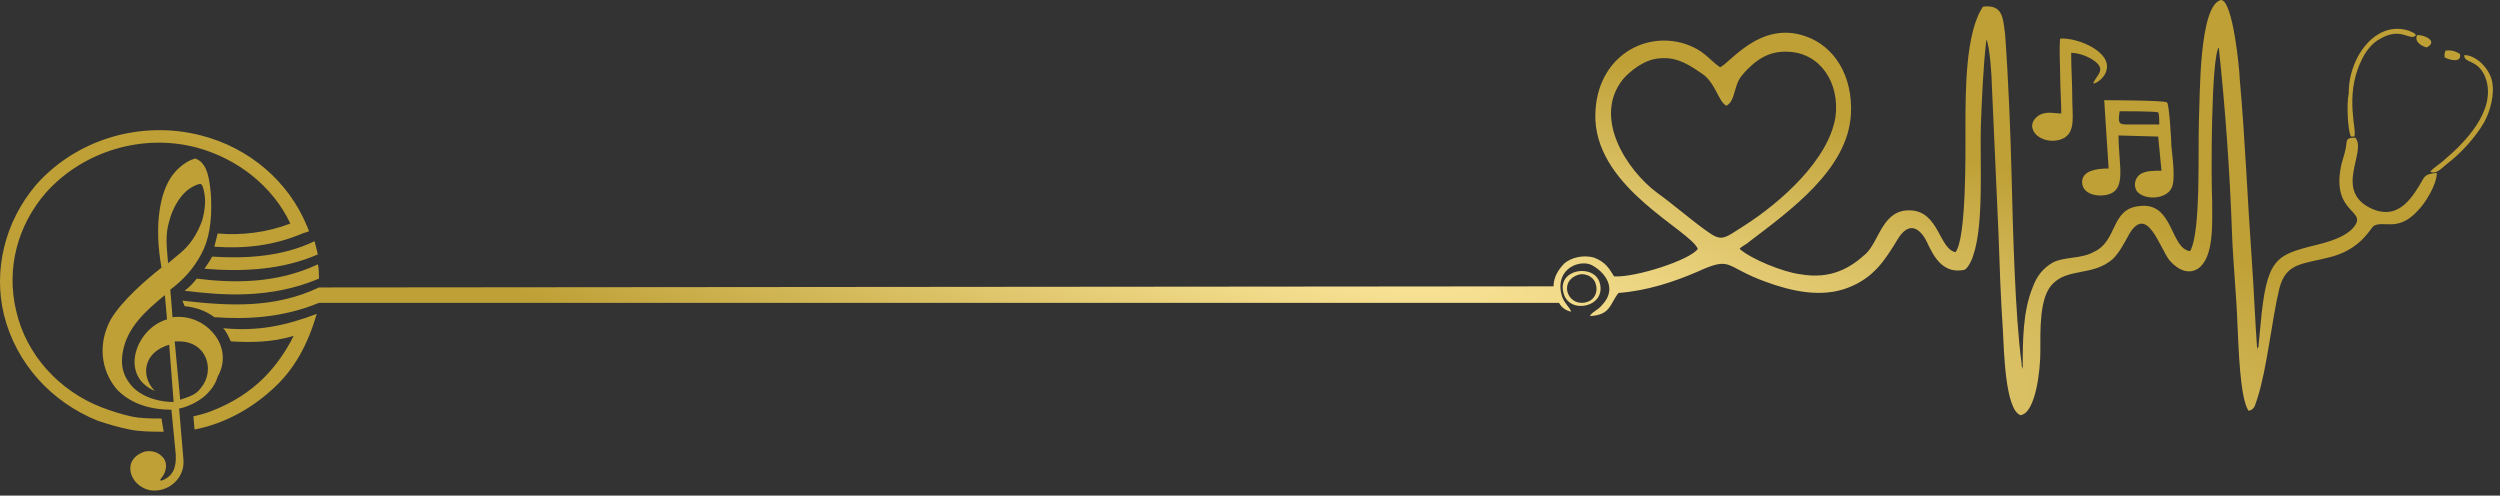<svg xmlns="http://www.w3.org/2000/svg" width="227" height="45" viewBox="0 0 227 45" fill="none"><rect x="0" y="0" width="227" height="45" fill="#333333" stroke="none"/><path fill-rule="evenodd" clip-rule="evenodd" d="M191.463 15.3C190.363 15.3 189.163 15.5 189.063 16.4C188.963 17.5 190.163 17.9 191.263 17.7C193.163 17.3 192.363 15.1 192.363 12.3L195.963 12.4L196.263 15.5C195.563 15.5 194.863 15.5 194.363 15.8C193.863 16.1 193.663 16.9 194.063 17.4C194.763 18.2 196.663 18.1 197.163 17.1C197.563 16.4 197.263 14.3 197.163 13.3C197.163 12.8 196.963 9.4 196.763 9.3C196.563 9.1 191.163 9.1 191.063 9.1L191.463 15.3ZM196.063 11.3C195.263 11.3 194.363 11.3 193.563 11.3C192.463 11.3 192.263 11.4 192.463 10.1C192.963 10.1 195.663 10.1 195.963 10.2C196.063 10.3 196.063 11.1 196.063 11.3ZM187.163 10.3C186.463 10.3 185.963 10.1 185.263 10.4C184.863 10.6 184.363 11.1 184.563 11.7C184.863 12.7 186.463 13.1 187.463 12.5C188.463 11.9 188.163 10.4 188.163 9C188.163 7.6 188.063 6.2 188.063 4.8C188.863 4.8 189.763 5.2 190.263 5.6C191.263 6.4 190.263 6.9 190.063 7.6C190.563 7.5 191.163 6.9 191.263 6.4C191.763 4.7 188.663 3.4 187.063 3.5C186.963 4.3 187.063 6 187.063 6.8C187.063 8 187.163 9.2 187.163 10.3ZM220.663 15.6C221.163 15.8 221.463 15.5 222.163 14.9C223.363 14 224.763 12.5 225.563 11.1C226.063 10.2 226.563 8.6 226.263 7.3C225.963 6.1 224.763 5 223.763 5C223.663 5.8 225.163 5.3 225.763 7.3C226.563 10.1 223.863 12.9 221.963 14.5C221.563 14.9 220.963 15.2 220.663 15.6ZM213.463 12.4H213.763C214.063 11.9 212.863 8.8 214.363 5.6C214.763 4.7 215.363 3.9 216.163 3.5C218.063 2.4 218.863 3.8 219.363 3.2C219.263 3.1 219.463 3.1 218.763 2.8C216.663 2.1 214.963 3.5 214.063 5.2C213.563 6.2 213.263 7.2 213.263 8.5C213.063 9.4 213.163 11.8 213.463 12.4ZM141.963 26.6C142.463 28.6 145.863 27.9 145.263 25.7C144.763 23.9 141.363 24.4 141.963 26.6ZM143.163 25C143.863 24.7 144.663 25.1 144.863 25.7C145.163 26.5 144.763 27.2 144.163 27.4C142.463 28 141.463 25.7 143.163 25ZM221.963 5.2C222.263 5.4 223.563 5.8 223.363 4.9C223.063 4.7 222.563 4.5 222.063 4.6C221.963 4.8 221.963 4.8 221.963 5.2ZM220.363 4.3C221.463 3.7 219.963 3.1 219.463 3.2C219.163 3.9 220.163 4.3 220.363 4.3ZM20.263 29.8C23.363 30.1 25.863 29.6 28.763 28.5C27.963 31.2 26.763 33.6 24.563 35.5C22.663 37.2 20.263 38.5 17.663 39L17.563 37.8C18.063 37.7 18.763 37.5 19.263 37.3C21.063 36.6 22.663 35.6 23.963 34.3C25.063 33.2 25.963 31.9 26.663 30.5C24.663 31.1 22.763 31.1 20.963 31C20.763 30.6 20.563 30.1 20.263 29.8ZM16.563 27.3C20.863 27.8 24.963 28 28.963 26.1L141.063 26C141.063 25.2 141.463 24.5 142.063 23.9C142.663 23.4 143.763 23.1 144.763 23.4C145.763 23.8 146.063 24.3 146.563 25.1C148.563 25.2 153.463 23.6 154.163 22.6C153.463 20.9 145.163 17.2 144.863 10.9C144.663 5.5 149.063 2.7 153.063 4C154.763 4.6 155.063 5.3 156.163 6.1C156.963 5.9 159.763 1.8 163.963 3.3C166.563 4.2 168.263 6.9 168.063 10.4C167.763 15.4 162.563 19.1 158.763 22C158.563 22.2 158.063 22.4 157.963 22.6C158.963 23.5 161.863 24.7 163.463 24.9C166.263 25.4 168.063 24.3 169.463 23C170.663 21.8 170.963 19 173.463 19.1C176.063 19.2 176.063 22.6 177.563 22.9C178.563 21.6 178.463 13.7 178.463 11.5C178.463 8.3 178.463 2.9 180.063 0.6C181.863 0.4 181.863 1.6 182.063 3.1C182.363 7.2 182.563 12.2 182.663 16.3C182.763 20.4 182.963 28.7 183.563 33V33.2L183.663 33.5C183.663 31 183.663 28.3 184.563 26.1C184.963 25 185.563 24.3 186.463 23.8C187.563 23.3 188.963 23.5 190.063 22.9C192.363 21.9 191.563 18.9 194.363 18.7C197.363 18.4 197.063 22.6 198.863 22.8C199.863 21.1 199.563 13.5 199.663 10.9C199.763 8.7 199.663 0.5 201.663 0C202.763 0 203.363 6.5 203.363 7.1C203.863 12.7 204.063 18 204.463 23.6C204.663 26.4 204.763 29.2 204.963 31.9V31.8C204.963 31.8 204.963 31.8 204.963 31.7C204.963 31.6 204.963 31.6 205.063 31.5L205.363 28.4C205.963 23.1 206.963 23.1 210.863 22.1C211.963 21.8 212.963 21.4 213.563 20.8C215.263 19 211.663 19.6 212.563 15.1C212.663 14.6 212.863 14.1 212.963 13.6C213.163 12.8 212.863 12.5 213.863 12.5C214.963 13.8 211.763 17.4 215.463 19C217.663 19.9 218.863 18.2 219.763 16.7C220.163 16 220.163 15.8 221.263 15.7C221.263 16.8 220.163 18.5 219.563 19.1C217.763 21.1 216.463 20 215.563 20.5C215.263 20.6 214.463 22.7 211.363 23.4C208.963 24 207.563 23.9 206.963 26.2C206.263 29.1 205.863 33.4 204.963 36.2C204.763 36.7 204.763 37.2 204.163 37.3C203.363 36.1 203.263 31.3 203.163 29.5C203.063 26.7 202.763 23.9 202.663 21.1C202.463 15.5 202.063 9.9 201.463 4.3C200.763 5.3 200.763 16.1 200.863 18.2C200.863 20.2 201.063 23.4 199.563 24.4C198.463 25.1 197.363 24.1 196.963 23.6C196.063 22.4 194.963 18.6 193.363 21.2C192.863 22.1 192.463 22.9 191.863 23.5C190.063 25.1 187.763 24.3 186.363 25.8C185.163 27 185.263 30 185.263 32C185.263 33.5 184.863 37.5 183.463 37.7C182.063 37.2 181.963 31.8 181.863 30C181.663 27.1 181.563 24.1 181.463 21.2L180.863 7.8C180.863 7 180.663 4.1 180.363 3.6C180.063 6.2 179.963 8.8 179.863 11.4C179.763 14.5 180.163 20.4 179.163 23.2C179.063 23.6 178.663 24.4 178.363 24.5C175.963 25 175.263 22.4 174.763 21.6C173.863 20.2 172.963 20.6 172.263 21.8C171.163 23.6 170.163 25.2 167.863 26.1C165.363 27.1 162.563 26.4 160.363 25.6C156.463 24.2 157.363 23.2 154.063 24.7C151.963 25.6 149.563 26.4 146.963 26.6C146.163 27.6 146.263 28.6 144.363 28.7C144.563 28.3 145.063 28.2 145.463 27.7C147.163 25.9 145.163 24.3 144.363 24C143.163 23.6 141.063 24.6 141.863 27C142.163 27.7 142.463 27.8 142.663 28.3C142.163 28.2 141.763 27.9 141.563 27.5H94.663H28.963C25.563 28.9 22.263 29 19.463 28.8C18.663 28.2 17.763 27.9 16.763 27.8L16.563 27.3ZM17.863 25.3C21.063 25.7 25.063 25.8 28.863 24C28.963 24.4 28.963 24.9 28.963 25.3C24.463 27.2 20.063 26.8 16.763 26.4C17.163 26.1 17.563 25.7 17.863 25.3ZM19.263 23.3C22.363 23.5 25.663 23.3 28.563 21.9C28.663 22.3 28.763 22.7 28.863 23.1C25.663 24.5 22.063 24.7 18.563 24.4C18.763 24.1 19.063 23.7 19.263 23.3ZM14.863 39.2C13.863 39.2 12.763 39.2 11.763 39C10.763 38.8 9.763 38.5 8.863 38.2C4.663 36.5 1.463 33 0.363 28.6C-0.637 24.5 0.463 20.1 3.263 16.8C6.963 12.6 12.863 10.9 18.263 12.3C22.563 13.4 26.163 16.4 27.863 20.5L28.063 21L27.463 21.2C24.863 22.3 22.263 22.6 19.463 22.4C19.563 22 19.663 21.6 19.763 21.2C21.963 21.4 24.263 21.1 26.363 20.3C24.763 16.9 21.563 14.4 17.863 13.4C12.963 12.1 7.563 13.7 4.163 17.5C1.563 20.5 0.563 24.4 1.463 28.2C2.363 32.2 5.363 35.5 9.263 37C10.063 37.3 10.963 37.6 11.863 37.8C12.763 38 13.763 38 14.663 38L14.863 39.2ZM16.363 36.3L15.863 31C15.963 31 16.063 31 16.263 31C18.763 31 19.563 33.6 18.263 35.2C17.763 35.9 17.163 36 16.363 36.3ZM11.763 34.8C11.063 33.9 10.963 32.9 11.163 31.9C11.563 29.7 13.263 28.2 14.963 26.8L15.063 27.8L15.163 29C12.363 29.8 10.763 34.1 14.063 35.5C12.763 34.2 12.963 32 15.363 31.3L15.763 36.5C14.163 36.5 12.563 35.9 11.763 34.8ZM15.363 20.1C15.663 18.9 16.263 18 16.763 17.5C17.363 16.9 18.063 16.7 18.163 16.7C18.363 16.7 18.463 17 18.563 17.6C18.663 18.1 18.663 18.9 18.363 20C17.863 21.4 17.163 22.3 16.463 22.9C15.763 23.5 15.263 23.9 15.263 23.9C15.163 22.6 14.963 21.4 15.363 20.1ZM19.563 30.5C18.763 29.4 17.363 28.6 15.663 28.8L15.563 27.5L15.463 26.3C16.663 25.4 17.563 24.4 18.263 23.1C18.963 21.8 19.263 20.2 19.163 17.9C19.063 16.4 18.863 15.6 18.563 15.1C18.263 14.6 17.963 14.5 17.763 14.4C17.563 14.4 16.363 14.8 15.463 16.2C14.563 17.6 13.963 20.4 14.663 24.3C13.263 25.4 11.063 27.3 10.063 29C8.863 31.2 9.163 33.6 10.563 35.3C11.663 36.5 13.363 37.2 15.563 37.2L15.963 41.3C15.963 41.8 16.063 43.1 14.763 43.6C14.563 43.7 14.463 43.6 14.663 43.4C15.163 42.8 15.263 41.9 14.663 41.4C14.263 41 13.663 40.9 13.163 41C10.963 41.7 11.763 44.1 13.563 44.5C15.063 44.8 16.763 43.6 16.663 41.8L16.263 37.1C17.263 36.9 18.263 36.3 18.763 35.8C19.163 35.4 19.563 34.9 19.763 34.2C20.463 33 20.363 31.6 19.563 30.5ZM156.763 9.6C157.063 9.4 157.163 9.3 157.363 8.8C157.763 7.6 157.663 7.3 158.663 6.3C159.463 5.5 160.563 4.6 162.363 4.7C165.263 4.8 167.063 7.5 166.663 10.6C166.063 14.5 161.663 18.4 158.363 20.5C156.463 21.7 156.363 22 154.863 20.9C153.463 19.9 151.863 18.5 150.463 17.5C147.763 15.5 144.563 10.7 147.363 7.2C147.963 6.5 149.263 5.4 150.663 5.3C152.363 5.1 153.663 6.1 154.563 6.7C155.763 7.5 156.063 9.3 156.763 9.6Z" fill="url(#paint0_radial_693_3015)"></path><defs><radialGradient id="paint0_radial_693_3015" cx="0" cy="0" r="1" gradientUnits="userSpaceOnUse" gradientTransform="translate(118.08 22.273) rotate(101.408) scale(22.722 115.905)"><stop stop-color="#FFEAA0"></stop><stop offset="1" stop-color="#BEA036"></stop></radialGradient></defs></svg>
